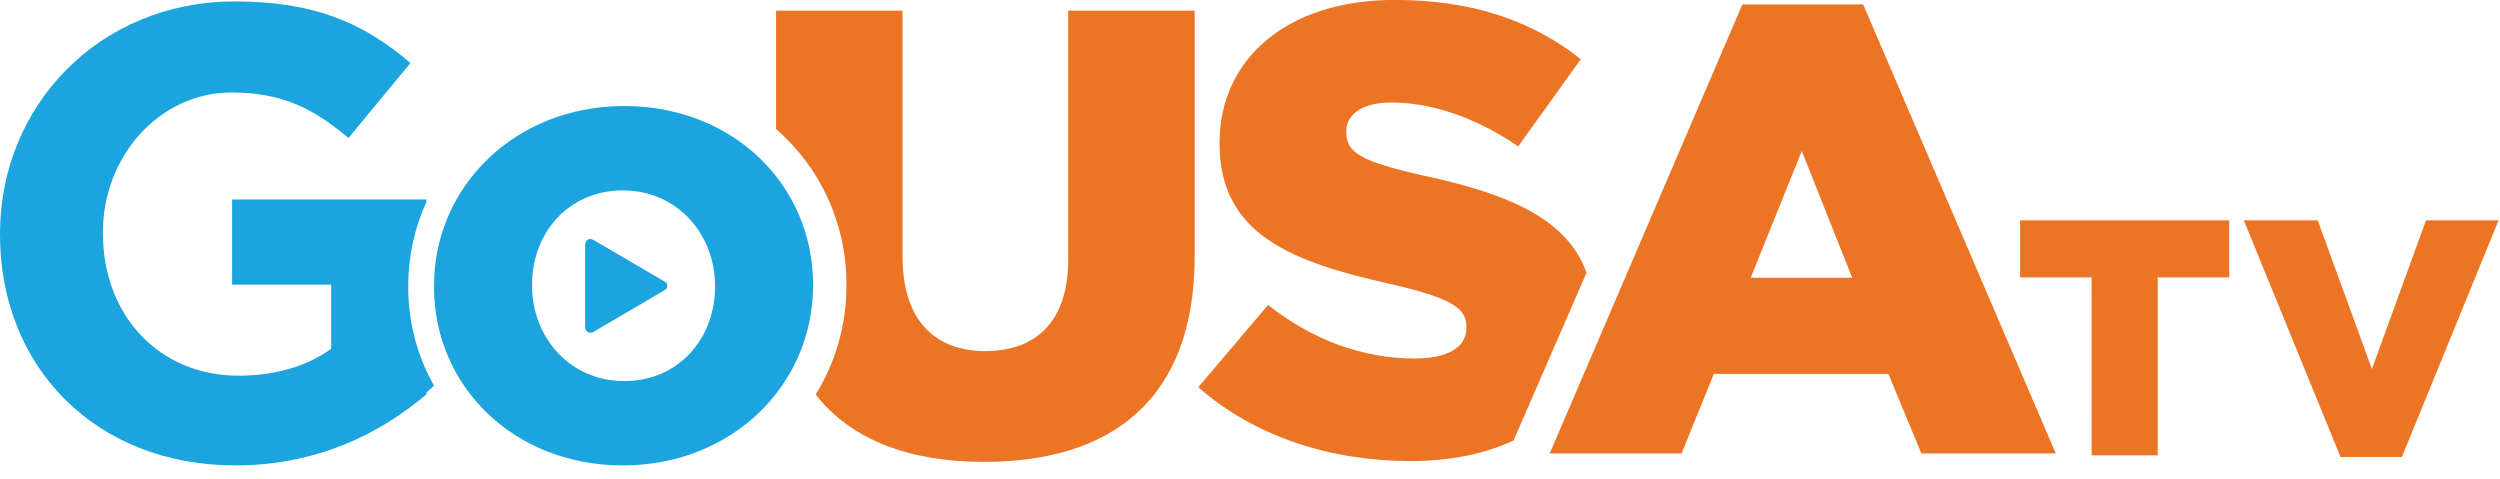 <svg fill="none" height="14" width="73" xmlns="http://www.w3.org/2000/svg"><path clip-rule="evenodd" d="m19.465 8.263-.007.004c-.013-.017-.029-.031-.048-.043l-2.088-1.222c-.074-.044-.17-.02-.214.053l.002.002c-.015.023-.023.051-.023.08v2.42c0 .03.009.058.024.082l-.004.002c.044.073.14.097.214.054l2.088-1.223c.019-.011.035-.026.048-.043l.007.004c.016-.027.023-.057.021-.087.002-.029-.005-.059-.021-.087" fill="#1ba4de" fill-rule="evenodd"/><path d="m11.921 8.381v-.038c0-.869.188-1.699.532-2.449v-.069h-5.676v2.488h2.894v1.871c-.729.524-1.662.786-2.708.786-2.315 0-3.958-1.759-3.958-4.153v-.038c0-2.227 1.662-4.078 3.753-4.078 1.513 0 2.409.486 3.417 1.328l1.811-2.189c-1.361-1.161-2.781-1.798-5.134-1.798-3.958 0-6.852 3.05-6.852 6.774v.038c0 3.873 2.8 6.736 6.871 6.736 2.39 0 4.239-.935 5.582-2.077v-.05l.219-.203c-.482-.854-.752-1.838-.752-2.879" fill="#1ba4de"/><g fill="#ec7425"><path d="m50.876.131h3.529l5.625 13.111h-3.926l-.963-2.325h-5.096l-.944 2.325h-3.85zm3.208 7.979-1.472-3.701-1.492 3.701z"/><path d="m61.075 8.1h-2.088v-1.667h6.107v1.667h-2.089v5.195h-1.929z"/><path d="m65.519 6.433h2.158l1.583 4.342 1.58-4.342h2.119l-2.824 6.911h-1.791z"/><path d="m46.327 7.968c-.553-1.566-2.263-2.305-4.732-2.834-1.831-.41-2.284-.67-2.284-1.266v-.038c0-.465.435-.837 1.32-.837 1.17 0 2.491.446 3.699 1.283l1.83-2.548c-1.434-1.134-3.189-1.73-5.435-1.73-3.17 0-5.114 1.747-5.114 4.166v.036c0 2.678 2.17 3.459 4.981 4.091 1.793.41 2.227.707 2.227 1.247v.038c0 .558-.528.892-1.508.892-1.528 0-2.982-.539-4.284-1.562l-2.038 2.4c1.623 1.431 3.849 2.157 6.19 2.157 1.165 0 2.187-.209 3.018-.603l2.129-4.897z"/></g><path d="m12.673 8.381v-.038c0-2.896 2.366-5.247 5.554-5.247 3.187 0 5.514 2.313 5.514 5.209v.038c0 2.896-2.366 5.247-5.554 5.247-3.187 0-5.514-2.313-5.514-5.209zm8.206 0v-.038c0-1.486-1.087-2.783-2.691-2.783-1.604 0-2.652 1.26-2.652 2.746v.038c0 1.486 1.087 2.783 2.691 2.783 1.604 0 2.652-1.26 2.652-2.746z" fill="#1ba4de"/><path d="m31.191.311v7.281c0 1.811-.956 2.66-2.418 2.66s-2.418-.887-2.418-2.753v-7.188h-3.694v3.456c1.281 1.118 2.055 2.728 2.055 4.533v.045c0 1.161-.324 2.248-.898 3.175 1.042 1.33 2.743 1.967 4.917 1.967 3.731 0 6.15-1.829 6.15-6.005v-7.171z" fill="#ec7425"/></svg>
